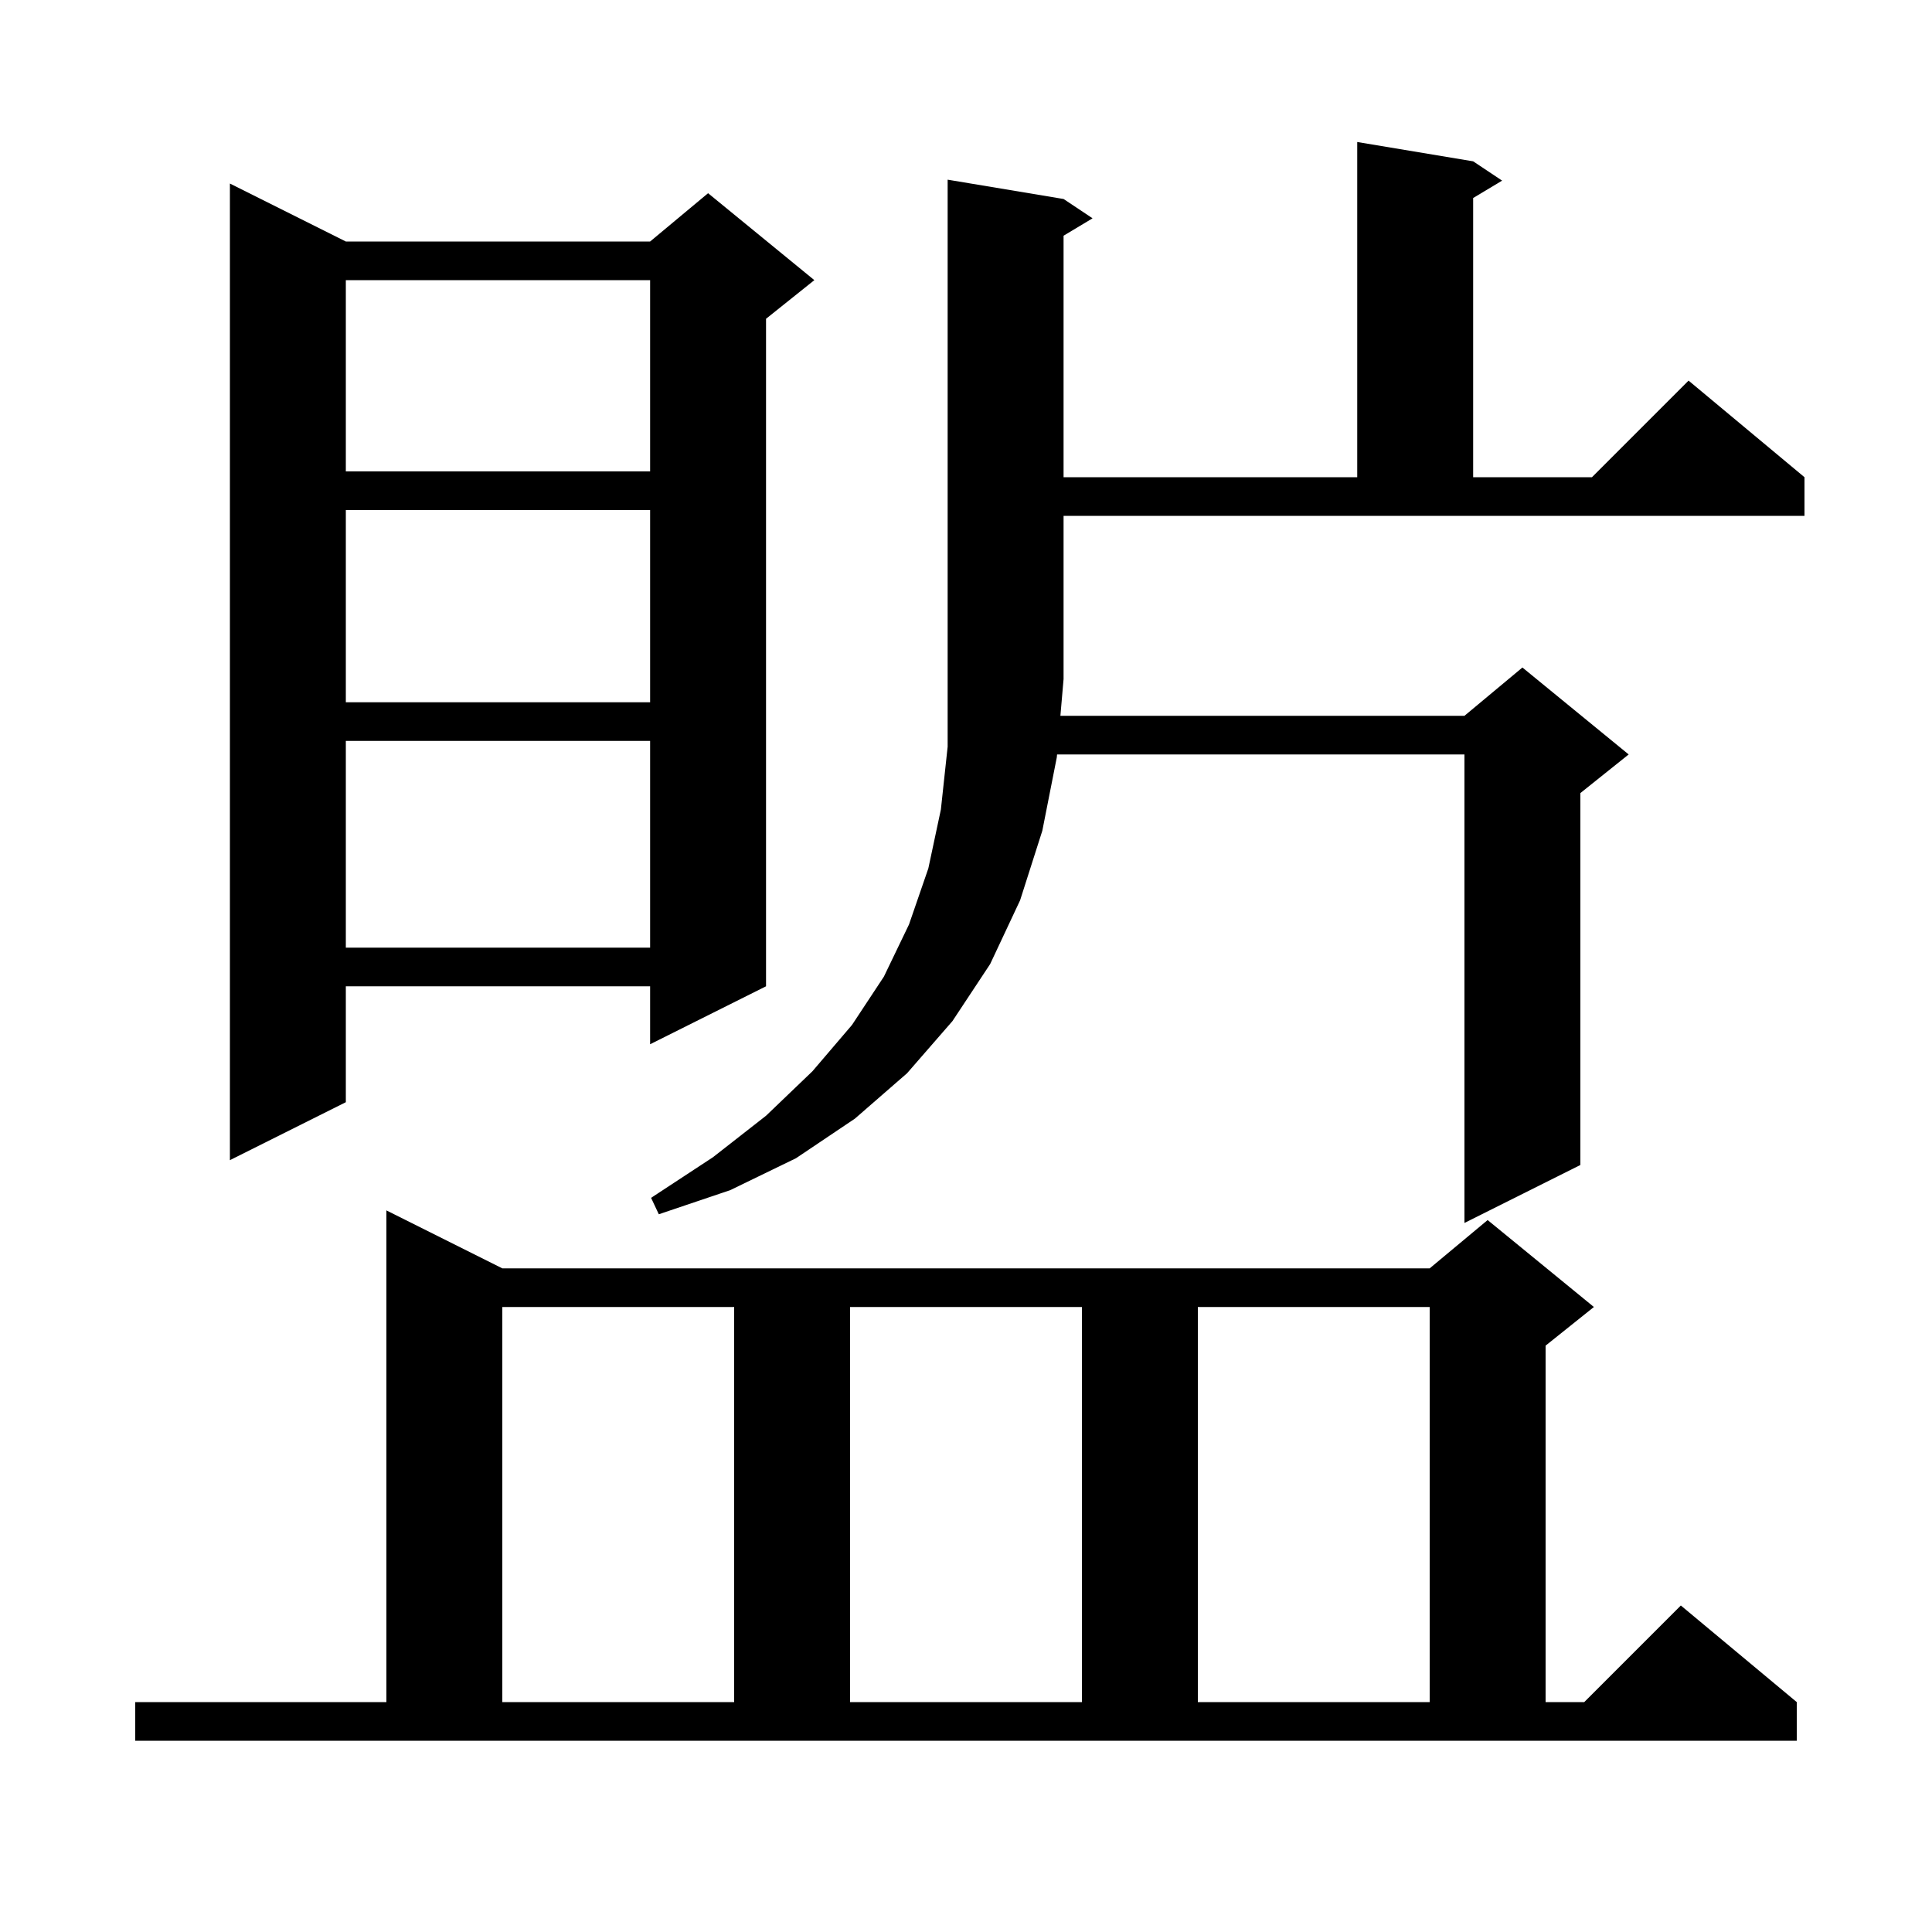 <svg xmlns="http://www.w3.org/2000/svg" xmlns:xlink="http://www.w3.org/1999/xlink" version="1.1" baseProfile="full" viewBox="0 0 200 200" width="200" height="200"><g fill="currentColor"><path d="M 14.0 176.2 L 40.0 176.2 L 40.0 125.3 L 52.0 131.3 L 148.0 131.3 L 154.0 126.3 L 165.0 135.3 L 160.0 139.3 L 160.0 176.2 L 164.0 176.2 L 174.0 166.2 L 186.0 176.2 L 186.0 180.2 L 14.0 180.2 Z M 52.0 135.3 L 52.0 176.2 L 76.0 176.2 L 76.0 135.3 Z M 88.0 135.3 L 88.0 176.2 L 112.0 176.2 L 112.0 135.3 Z M 124.0 135.3 L 124.0 176.2 L 148.0 176.2 L 148.0 135.3 Z M 110.1 20.6 L 113.1 22.6 L 110.1 24.4 L 110.1 49.4 L 140.5 49.4 L 140.5 14.7 L 152.5 16.7 L 155.5 18.7 L 152.5 20.5 L 152.5 49.4 L 164.8 49.4 L 174.8 39.4 L 186.8 49.4 L 186.8 53.4 L 110.1 53.4 L 110.1 70.3 L 109.772 74.1 L 151.6 74.1 L 157.6 69.1 L 168.6 78.1 L 163.6 82.1 L 163.6 120.6 L 151.6 126.6 L 151.6 78.1 L 109.426 78.1 L 109.4 78.4 L 107.9 86.0 L 105.6 93.2 L 102.5 99.8 L 98.6 105.7 L 93.9 111.1 L 88.5 115.8 L 82.4 119.9 L 75.6 123.2 L 68.2 125.7 L 67.4 124.0 L 73.8 119.8 L 79.3 115.5 L 84.1 110.9 L 88.2 106.1 L 91.5 101.1 L 94.1 95.7 L 96.1 89.9 L 97.4 83.8 L 98.1 77.3 L 98.1 18.6 Z M 35.8 25.0 L 67.3 25.0 L 73.3 20.0 L 84.3 29.0 L 79.3 33.0 L 79.3 102.1 L 67.3 108.1 L 67.3 102.1 L 35.8 102.1 L 35.8 114.1 L 23.8 120.1 L 23.8 19.0 Z M 35.8 76.7 L 35.8 98.1 L 67.3 98.1 L 67.3 76.7 Z M 35.8 52.8 L 35.8 72.7 L 67.3 72.7 L 67.3 52.8 Z M 35.8 29.0 L 35.8 48.8 L 67.3 48.8 L 67.3 29.0 Z "/></g></svg>